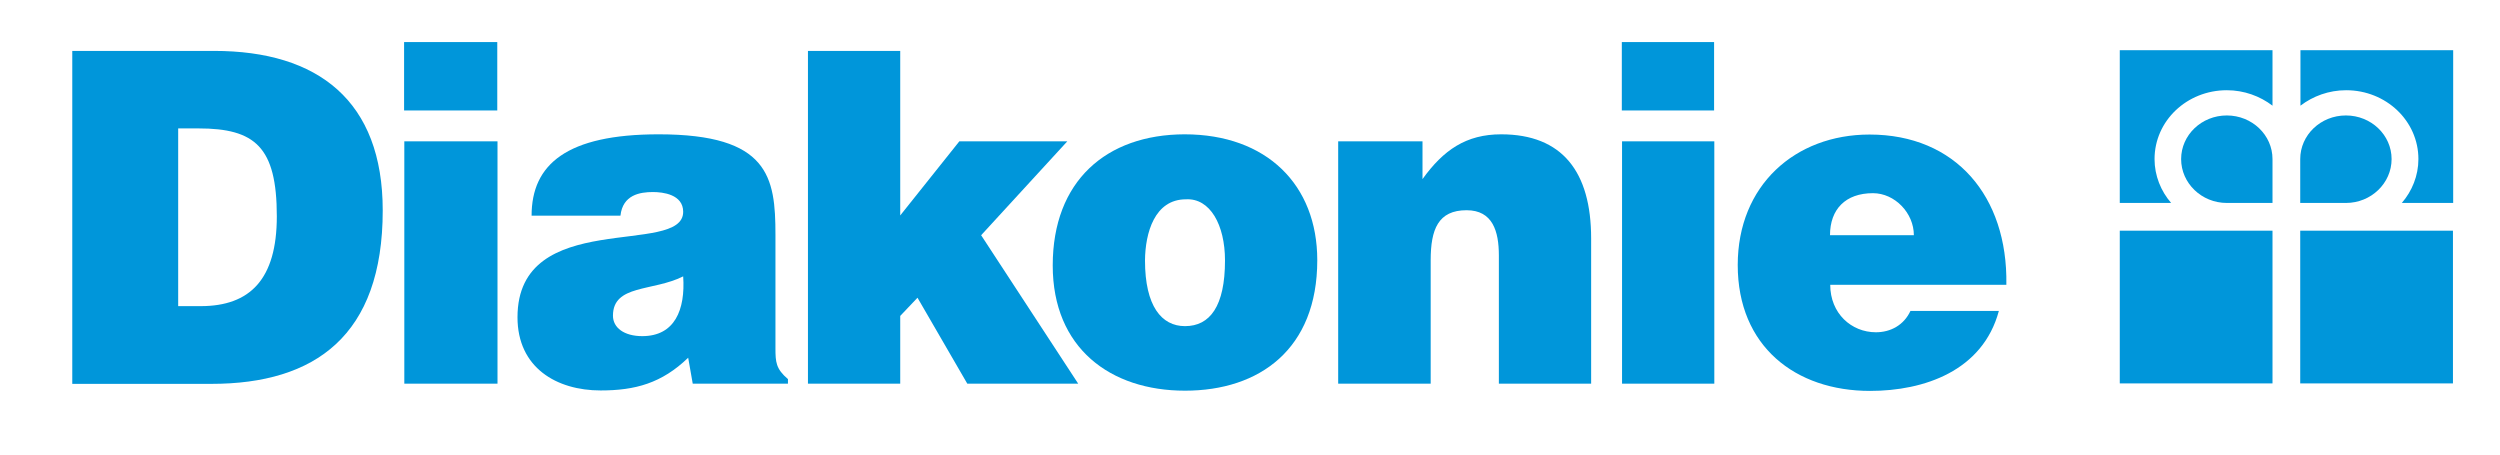 <?xml version="1.0" encoding="utf-8"?>
<!-- Generator: Adobe Illustrator 23.0.1, SVG Export Plug-In . SVG Version: 6.00 Build 0)  -->
<svg version="1.1" id="Ebene_1" xmlns="http://www.w3.org/2000/svg" xmlns:xlink="http://www.w3.org/1999/xlink" x="0px" y="0px" width="110" height="20"
	 viewBox="0 0 110 20" style="enable-background:new 0 0 110 20;" xml:space="preserve">
<style type="text/css">
	.st0{clip-path:url(#SVGID_2_);fill:#0096DA;}
	.st1{clip-path:url(#SVGID_2_);fill-rule:evenodd;clip-rule:evenodd;fill:#0096DA;}
</style>
<g>
	<defs>
		<rect id="SVGID_1_" x="3" y="1.85" width="105" height="15.53"/>
	</defs>
	<clipPath id="SVGID_2_">
		<use xlink:href="#SVGID_1_"  style="overflow:visible;"/>
	</clipPath>
	<path class="st0" d="M97.98,8.93c-1.11,0-2.01-0.87-2.01-1.93s0.9-1.92,2.01-1.92c1.11,0,2.01,0.86,2.01,1.92v1.93H97.98z"/>
	<path class="st0" d="M99.99,2.21h-6.72v6.72h2.26C95.08,8.41,94.8,7.73,94.8,7c0-1.68,1.42-3.03,3.18-3.03
		c0.76,0,1.46,0.26,2.01,0.68L99.99,2.21z"/>
	<path class="st0" d="M103.22,8.93c1.11,0,2.01-0.87,2.01-1.93s-0.9-1.92-2.01-1.92c-1.11,0-2.01,0.86-2.01,1.92v1.93H103.22z"/>
	<path class="st0" d="M101.22,2.21h6.72v6.72h-2.26c0.45-0.52,0.73-1.2,0.73-1.93c0-1.68-1.42-3.03-3.18-3.03
		c-0.76,0-1.46,0.26-2.01,0.68L101.22,2.21z"/>
	<rect x="93.27" y="10.15" class="st0" width="6.72" height="6.72"/>
	<rect x="101.21" y="10.15" class="st0" width="6.72" height="6.72"/>
	<path class="st1" d="M9.3,16.89c4.56,0,7.54-2.12,7.54-7.63c0-4.82-2.84-7.02-7.42-7.02H3.18v14.65H9.3z M7.84,5.65h0.89
		c2.49,0,3.45,0.81,3.45,3.87c0,2.77-1.18,3.95-3.35,3.95H7.84V5.65z"/>
	<path class="st1" d="M17.78,4.86h4.1V1.85h-4.1V4.86z M21.89,6.22h-4.1v10.66h4.1V6.22z"/>
	<path class="st1" d="M28.26,14.79c-0.8,0-1.29-0.37-1.29-0.9c0-1.38,1.76-1.06,3.09-1.73C30.16,13.63,29.69,14.79,28.26,14.79
		 M34.67,16.88v-0.2c-0.53-0.45-0.55-0.75-0.55-1.36v-4.99c0-2.54-0.29-4.42-5.14-4.42c-4.04,0-5.59,1.32-5.59,3.58h3.91
		c0.1-0.92,0.86-1.04,1.43-1.04c0.43,0,1.33,0.1,1.33,0.87c0,1.99-7.29-0.2-7.29,4.64c0,2.22,1.72,3.22,3.66,3.22
		c1.52,0,2.69-0.32,3.85-1.44l0.2,1.14H34.67z"/>
	<polygon class="st0" points="40.37,13.1 42.56,16.88 47.44,16.88 43.17,10.35 46.96,6.22 42.21,6.22 39.61,9.48 39.61,2.24 
		35.55,2.24 35.55,16.88 39.61,16.88 39.61,13.9 	"/>
	<path class="st1" d="M46.32,11.68c0,3.64,2.54,5.51,5.82,5.51c3.28,0,5.82-1.83,5.82-5.74c0-3.32-2.23-5.54-5.84-5.54
		C48.67,5.92,46.32,7.97,46.32,11.68 M52.18,8.77c1.06-0.06,1.72,1.12,1.72,2.69c0,2.01-0.66,2.89-1.76,2.89
		c-1.03,0-1.76-0.88-1.76-2.89C50.39,10.25,50.8,8.77,52.18,8.77"/>
	<path class="st0" d="M58.89,16.88h4.06v-5.43c0-1.36,0.33-2.2,1.58-2.2c1.15,0,1.42,0.93,1.42,1.99v5.64h4.06v-6.39
		c0-2.93-1.27-4.58-3.96-4.58c-1.54,0-2.54,0.69-3.46,1.97V6.22h-3.71V16.88z"/>
	<path class="st1" d="M71.36,4.86h4.06V1.85h-4.06V4.86z M75.43,6.22h-4.06v10.66h4.06V6.22z"/>
	<path class="st1" d="M88.28,12.51c0.06-3.87-2.23-6.59-6.02-6.59c-3.28,0-5.8,2.24-5.8,5.74c0,3.58,2.54,5.54,5.82,5.54
		c2.38,0,4.96-0.88,5.67-3.52h-3.89c-0.29,0.63-0.88,0.94-1.52,0.94c-1.08,0-2.01-0.83-2.01-2.09H88.28z M80.52,10.35
		c0-1.14,0.68-1.85,1.89-1.85c0.96,0,1.8,0.87,1.8,1.85H80.52z"/>
</g>
</svg>
